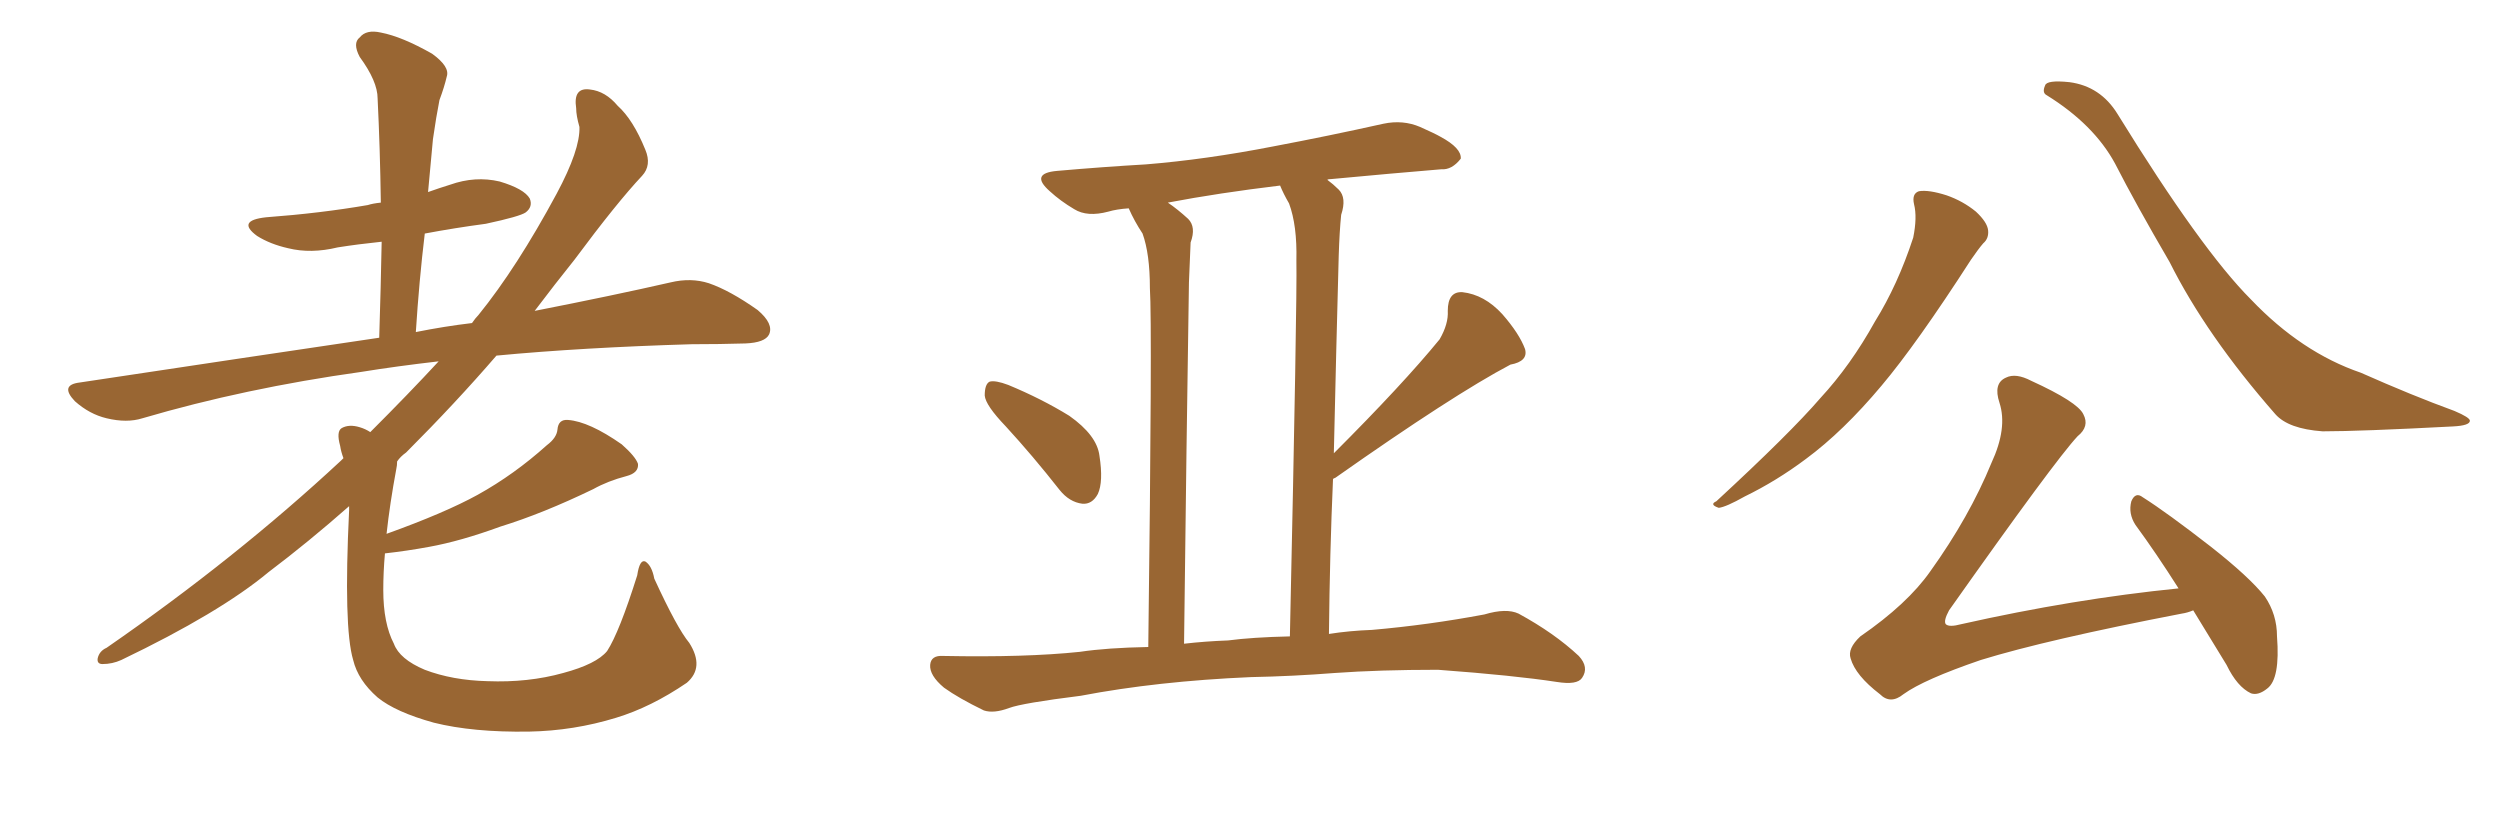 <svg xmlns="http://www.w3.org/2000/svg" xmlns:xlink="http://www.w3.org/1999/xlink" width="450" height="150"><path fill="#996633" padding="10" d="M124.07 115.72L124.07 115.72L124.07 115.72Q126.86 120.12 123.63 122.90L123.63 122.90Q117.19 127.29 110.89 129.20L110.89 129.20Q103.27 131.54 95.21 131.69L95.21 131.69Q85.11 131.84 78.08 130.08L78.08 130.08Q71.19 128.17 67.97 125.54L67.97 125.54Q64.45 122.46 63.57 118.80L63.57 118.80Q61.82 112.94 62.84 91.85L62.84 91.85Q62.84 91.26 62.84 91.11L62.84 91.11Q55.52 97.56 48.34 102.98L48.34 102.98Q39.55 110.30 21.83 118.80L21.83 118.80Q20.21 119.53 18.46 119.53L18.46 119.53Q17.43 119.53 17.58 118.51L17.58 118.51Q17.87 117.19 19.19 116.60L19.19 116.60Q42.48 100.49 61.38 82.91L61.38 82.91Q61.67 82.62 61.82 82.47L61.82 82.47Q61.38 81.30 61.23 80.27L61.23 80.27Q60.50 77.64 61.52 77.05L61.52 77.05Q62.84 76.32 64.75 76.90L64.75 76.90Q65.77 77.20 66.65 77.78L66.65 77.78Q73.54 70.90 78.96 65.04L78.96 65.04Q71.34 65.92 65.04 66.94L65.04 66.94Q44.09 69.87 25.63 75.29L25.63 75.29Q22.85 76.17 19.19 75.29L19.19 75.29Q16.11 74.56 13.48 72.22L13.48 72.22Q10.69 69.29 14.36 68.85L14.36 68.85Q43.51 64.45 68.26 60.79L68.26 60.79Q68.55 51.56 68.70 43.51L68.70 43.51Q64.45 43.95 60.79 44.53L60.79 44.53Q55.96 45.70 51.86 44.68L51.86 44.68Q48.63 43.95 46.29 42.48L46.29 42.48Q42.48 39.70 47.90 39.11L47.90 39.11Q57.71 38.38 66.21 36.91L66.21 36.91Q67.09 36.62 68.55 36.47L68.55 36.47Q68.41 26.66 67.97 17.72L67.97 17.72Q67.97 14.65 64.75 10.25L64.75 10.25Q63.43 7.76 64.75 6.74L64.75 6.74Q65.92 5.27 68.55 5.86L68.55 5.86Q72.36 6.59 77.78 9.67L77.78 9.67Q81.01 12.01 80.42 13.77L80.42 13.77Q79.98 15.67 79.10 18.02L79.10 18.02Q78.52 20.95 77.93 25.05L77.93 25.05Q77.49 29.59 77.05 34.57L77.05 34.57Q79.10 33.84 81.01 33.25L81.01 33.25Q85.55 31.64 89.94 32.67L89.94 32.67Q94.34 33.98 95.36 35.74L95.36 35.74Q95.95 37.21 94.63 38.23L94.63 38.23Q93.60 38.96 87.45 40.28L87.45 40.28Q81.88 41.02 76.46 42.04L76.46 42.04Q75.44 50.54 74.85 59.77L74.85 59.77Q79.98 58.74 84.96 58.15L84.96 58.15Q85.55 57.28 86.13 56.69L86.13 56.69Q93.02 48.19 100.20 34.86L100.20 34.86Q104.44 26.95 104.30 22.85L104.30 22.85Q103.71 20.80 103.71 19.48L103.71 19.48Q103.13 15.67 106.20 16.11L106.20 16.11Q108.98 16.41 111.18 19.04L111.18 19.04Q113.96 21.53 116.16 26.95L116.16 26.95Q117.33 29.74 115.58 31.64L115.58 31.64Q111.04 36.47 103.42 46.73L103.42 46.73Q99.90 51.12 96.24 55.96L96.24 55.96Q110.45 53.17 120.70 50.83L120.70 50.83Q124.37 49.95 127.59 50.98L127.59 50.98Q131.40 52.29 136.38 55.81L136.38 55.81Q139.31 58.30 138.43 60.21L138.43 60.21Q137.70 61.67 134.18 61.82L134.18 61.82Q129.49 61.96 124.51 61.96L124.51 61.96Q104.74 62.55 89.36 64.01L89.36 64.01Q82.03 72.51 73.10 81.45L73.10 81.45Q72.07 82.18 71.48 83.06L71.48 83.06Q71.48 83.79 71.34 84.38L71.34 84.38Q70.17 90.67 69.58 96.09L69.58 96.09Q80.13 92.29 85.99 89.06L85.99 89.06Q92.58 85.40 98.44 80.13L98.44 80.13Q100.20 78.81 100.34 77.34L100.34 77.34Q100.49 75.44 102.25 75.59L102.25 75.59Q106.05 75.88 111.91 79.98L111.91 79.98Q114.40 82.18 114.84 83.50L114.84 83.50Q114.99 85.11 112.79 85.69L112.79 85.69Q109.42 86.57 106.79 88.04L106.79 88.04Q97.71 92.43 90.09 94.78L90.09 94.78Q82.91 97.41 77.20 98.44L77.20 98.44Q73.24 99.17 69.29 99.61L69.29 99.61Q68.99 102.98 68.99 106.20L68.99 106.20Q68.99 112.21 70.90 115.87L70.90 115.87Q71.92 118.65 76.46 120.56L76.46 120.56Q81.45 122.46 87.74 122.61L87.74 122.61Q95.07 122.90 101.37 121.14L101.37 121.14Q107.37 119.53 109.28 117.19L109.28 117.19Q111.47 113.82 114.70 103.56L114.70 103.56Q115.14 100.63 116.16 101.07L116.16 101.07Q117.33 101.81 117.77 104.15L117.77 104.15Q121.88 113.09 124.07 115.72ZM181.05 76.76L181.05 76.76Q177.39 72.95 177.25 71.19L177.25 71.19Q177.25 69.14 178.13 68.70L178.13 68.70Q179.15 68.41 181.49 69.29L181.49 69.29Q187.50 71.78 192.48 74.85L192.48 74.85Q197.46 78.37 197.90 82.03L197.90 82.03Q198.63 86.72 197.61 88.92L197.61 88.92Q196.58 90.82 194.82 90.67L194.82 90.67Q192.48 90.38 190.72 88.18L190.72 88.18Q185.89 82.03 181.05 76.76ZM225.15 121.88L225.15 121.88Q208.30 122.61 194.53 125.24L194.53 125.24Q183.98 126.56 181.64 127.44L181.64 127.44Q178.86 128.47 177.10 127.88L177.10 127.88Q172.56 125.68 169.92 123.78L169.92 123.78Q167.29 121.58 167.43 119.68L167.43 119.68Q167.58 117.92 169.78 118.07L169.78 118.07Q184.57 118.36 194.38 117.33L194.38 117.33Q199.22 116.60 206.69 116.46L206.69 116.46Q207.42 58.59 206.98 51.86L206.98 51.86Q206.98 45.70 205.66 42.04L205.66 42.04Q204.20 39.84 203.17 37.50L203.17 37.50Q200.98 37.65 199.51 38.09L199.51 38.09Q195.70 39.11 193.36 37.65L193.36 37.65Q190.87 36.18 188.96 34.42L188.96 34.42Q185.30 31.20 190.28 30.76L190.28 30.76Q198.63 30.03 206.25 29.59L206.25 29.59Q217.09 28.71 229.10 26.37L229.10 26.37Q239.21 24.46 249.02 22.27L249.02 22.27Q252.54 21.53 255.62 22.85L255.62 22.85Q258.25 24.02 259.28 24.61L259.28 24.61Q263.09 26.66 262.94 28.56L262.94 28.56Q261.33 30.62 259.42 30.47L259.42 30.47Q250.63 31.20 239.65 32.23L239.65 32.23Q239.06 32.23 238.92 32.37L238.92 32.37Q239.94 33.11 240.97 34.13L240.97 34.13Q242.43 35.60 241.41 38.67L241.41 38.67Q241.11 41.60 240.97 46.00L240.97 46.00Q240.53 62.26 240.09 81.59L240.09 81.59Q252.54 69.14 259.13 61.08L259.13 61.08Q260.74 58.30 260.60 55.96L260.60 55.96Q260.60 52.44 263.23 52.59L263.23 52.59Q267.19 53.03 270.41 56.54L270.41 56.54Q273.49 60.06 274.51 62.84L274.51 62.84Q275.10 65.04 271.88 65.63L271.88 65.63Q261.62 71.04 240.38 85.99L240.38 85.99Q239.94 86.13 239.94 86.28L239.94 86.28Q239.36 99.46 239.21 114.11L239.21 114.11Q242.87 113.53 246.97 113.38L246.97 113.38Q257.08 112.50 267.19 110.60L267.19 110.60Q271.14 109.42 273.34 110.45L273.34 110.45Q279.79 113.96 284.18 118.07L284.18 118.07Q286.08 120.12 284.77 122.02L284.77 122.02Q283.89 123.34 280.22 122.75L280.22 122.75Q272.61 121.58 258.84 120.56L258.84 120.56Q248.29 120.56 240.23 121.14L240.23 121.14Q232.76 121.73 225.15 121.88ZM221.04 115.28L221.04 115.28L221.04 115.28Q225.44 114.70 232.18 114.55L232.18 114.55Q233.50 54.05 233.35 46.88L233.35 46.88Q233.50 40.58 232.03 36.62L232.03 36.62Q231.01 34.86 230.42 33.40L230.42 33.40Q219.43 34.72 210.21 36.47L210.21 36.47Q211.96 37.65 213.87 39.40L213.87 39.40Q215.33 40.87 214.31 43.65L214.31 43.65Q214.16 46.73 214.01 50.83L214.01 50.83Q213.57 78.81 213.13 115.87L213.13 115.87Q216.94 115.43 221.04 115.28ZM344.53 36.77L344.53 36.77Q344.09 34.86 345.41 34.42L345.41 34.42Q347.17 34.13 350.39 35.16L350.39 35.16Q353.32 36.18 355.66 38.09L355.66 38.09Q357.71 39.99 357.86 41.46L357.86 41.46Q358.01 42.92 356.98 43.80L356.98 43.80Q356.10 44.82 354.79 46.73L354.79 46.73Q344.97 61.96 338.67 69.43L338.67 69.43Q331.79 77.64 325.05 82.62L325.05 82.62Q319.78 86.57 314.06 89.36L314.06 89.36Q310.69 91.26 309.38 91.41L309.38 91.41Q307.62 90.82 308.94 90.23L308.94 90.23Q322.27 77.93 327.69 71.63L327.69 71.63Q333.11 65.77 337.50 57.86L337.50 57.86Q341.60 51.27 344.38 42.77L344.38 42.77Q345.12 39.11 344.53 36.77ZM368.41 17.14L368.41 17.14Q367.53 16.70 368.12 15.38L368.12 15.38Q368.41 14.36 372.51 14.79L372.51 14.79Q378.08 15.53 381.15 20.51L381.15 20.51Q396.24 44.97 405.18 53.91L405.18 53.91Q414.26 63.43 424.95 67.09L424.95 67.09Q434.18 71.19 441.80 73.97L441.80 73.97Q444.58 75.15 444.58 75.73L444.58 75.73Q444.58 76.61 441.50 76.76L441.50 76.76Q424.80 77.64 418.07 77.64L418.07 77.64Q411.91 77.20 409.57 74.56L409.57 74.56Q397.12 60.35 390.53 47.17L390.53 47.17Q384.38 36.62 380.71 29.44L380.71 29.44Q376.90 22.41 368.41 17.14ZM394.78 109.86L394.78 109.86L394.78 109.86Q393.75 110.30 392.72 110.45L392.72 110.45Q368.41 115.14 356.54 118.80L356.54 118.80Q346.29 122.31 342.63 124.95L342.63 124.95Q340.28 126.86 338.38 124.95L338.38 124.95Q333.98 121.58 333.11 118.51L333.11 118.51Q332.52 116.75 334.86 114.55L334.86 114.55Q343.36 108.69 347.46 102.83L347.46 102.83Q354.49 93.02 358.45 83.35L358.45 83.35Q361.38 77.05 359.91 72.51L359.91 72.51Q358.74 68.99 361.08 67.97L361.08 67.97Q362.84 67.09 365.63 68.55L365.63 68.55Q373.97 72.36 375 74.56L375 74.56Q376.17 76.76 373.97 78.52L373.97 78.52Q369.87 82.91 350.83 109.86L350.83 109.86Q349.80 111.77 350.24 112.35L350.24 112.35Q350.83 112.94 353.03 112.35L353.03 112.35Q373.24 107.81 392.14 105.91L392.14 105.91Q388.04 99.46 384.38 94.48L384.38 94.48Q383.06 92.43 383.64 90.23L383.64 90.23Q384.38 88.48 385.69 89.50L385.69 89.50Q390.09 92.29 398.00 98.44L398.00 98.44Q404.88 103.86 407.67 107.37L407.67 107.37Q409.86 110.60 409.86 114.55L409.86 114.55Q410.45 122.17 408.11 123.93L408.11 123.93Q406.49 125.24 405.18 124.80L405.18 124.80Q402.69 123.63 400.78 119.68L400.78 119.68Q397.56 114.40 394.78 109.86Z"/></svg>
